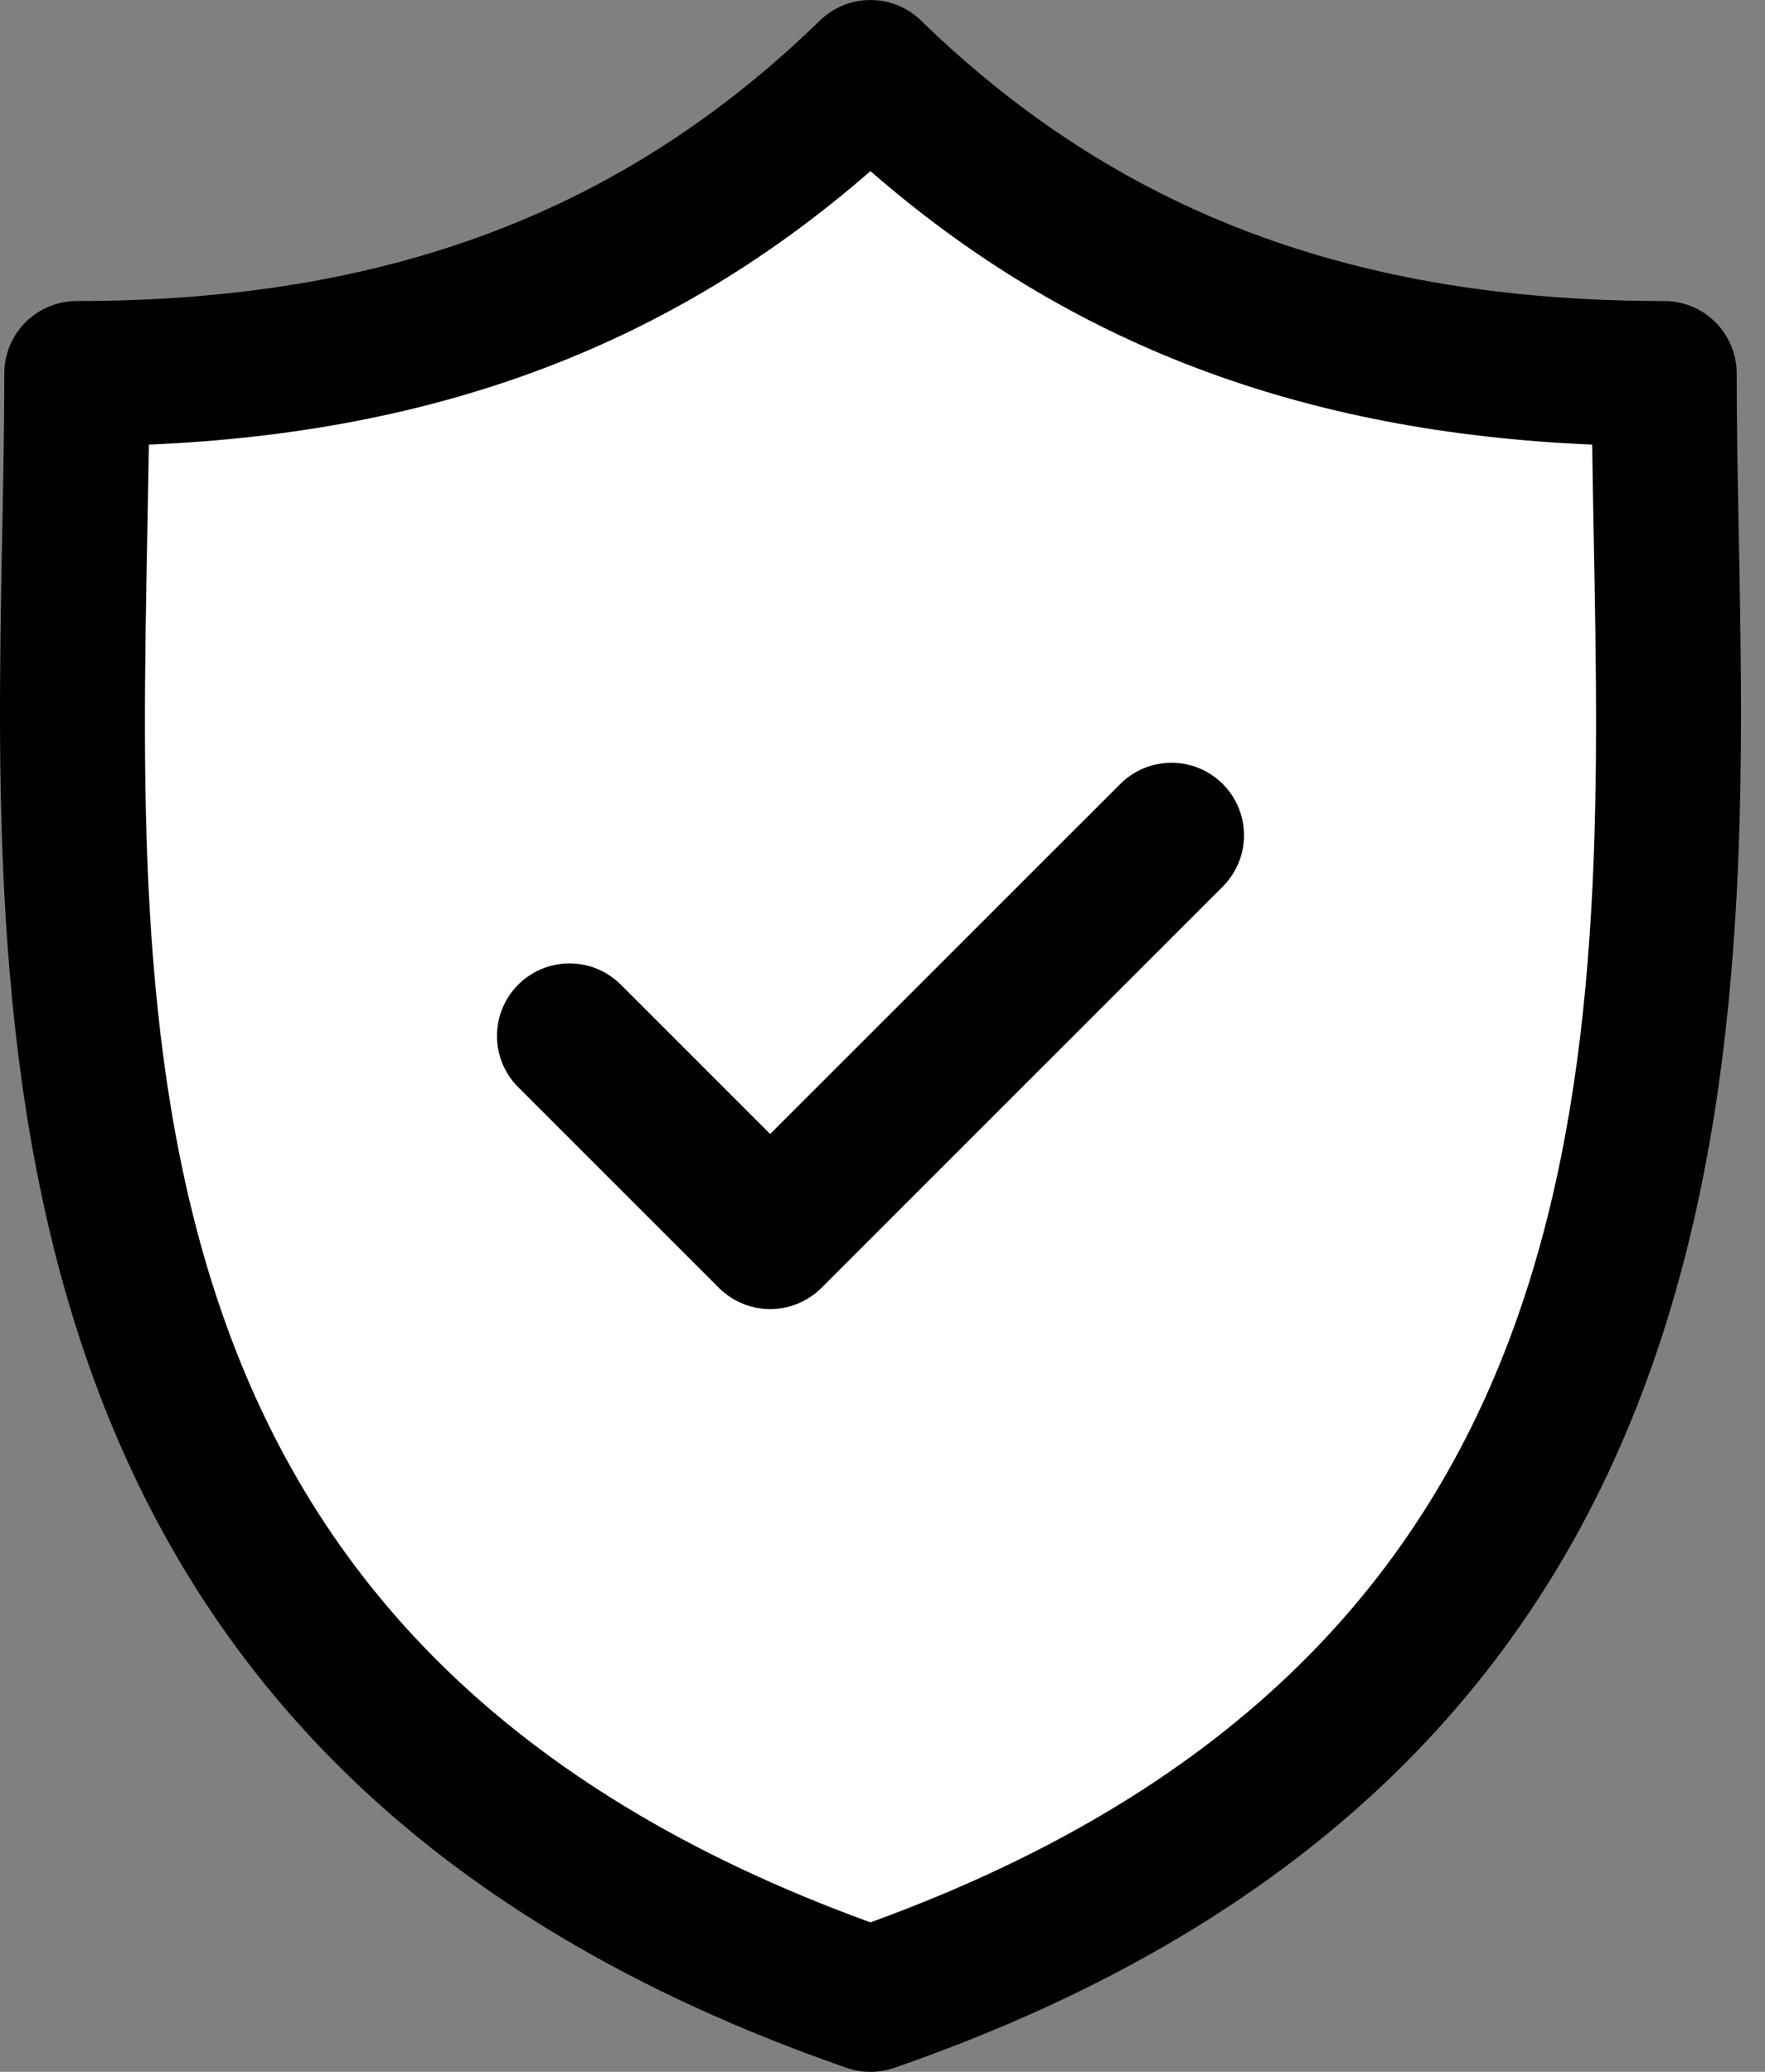 <svg width="23" height="27" viewBox="0 0 23 27" fill="none" xmlns="http://www.w3.org/2000/svg">
<rect x="0" y="0" width="23" height="27" fill="#808080" stroke="none"/>
<path d="M5.405 4.347L11.327 1.071L13.785 2.205L18.069 4.347L21.66 4.977V6.363V9.955L21.156 15.625L17.628 22.43L11.327 26.147L5.783 23.249L1.184 14.932L0.68 4.977L5.405 4.347Z" fill="white"/>
<path d="M22.658 6.952C22.644 6.223 22.631 5.534 22.631 4.868C22.631 4.346 22.208 3.923 21.686 3.923C17.644 3.923 14.567 2.762 12.002 0.268C11.635 -0.089 11.051 -0.089 10.684 0.268C8.12 2.762 5.043 3.923 1.001 3.923C0.479 3.923 0.056 4.346 0.056 4.868C0.056 5.535 0.043 6.223 0.029 6.952C-0.1 13.736 -0.278 23.027 11.034 26.948C11.134 26.983 11.239 27 11.343 27C11.448 27 11.552 26.983 11.653 26.948C22.965 23.027 22.788 13.736 22.658 6.952ZM11.343 25.052C1.642 21.528 1.789 13.808 1.919 6.989C1.927 6.579 1.934 6.183 1.94 5.794C5.725 5.634 8.752 4.487 11.343 2.23C13.935 4.487 16.962 5.634 20.748 5.794C20.753 6.182 20.761 6.579 20.768 6.988C20.898 13.808 21.045 21.528 11.343 25.052Z" fill="black"/>
<path d="M14.598 10.217L10.036 14.778L8.09 12.832C7.721 12.463 7.122 12.463 6.753 12.832C6.384 13.201 6.384 13.799 6.753 14.168L9.368 16.783C9.553 16.967 9.795 17.06 10.036 17.06C10.278 17.06 10.52 16.967 10.705 16.783L15.934 11.554C16.303 11.184 16.303 10.586 15.934 10.217C15.565 9.848 14.967 9.848 14.598 10.217Z" fill="black"/>
</svg>
